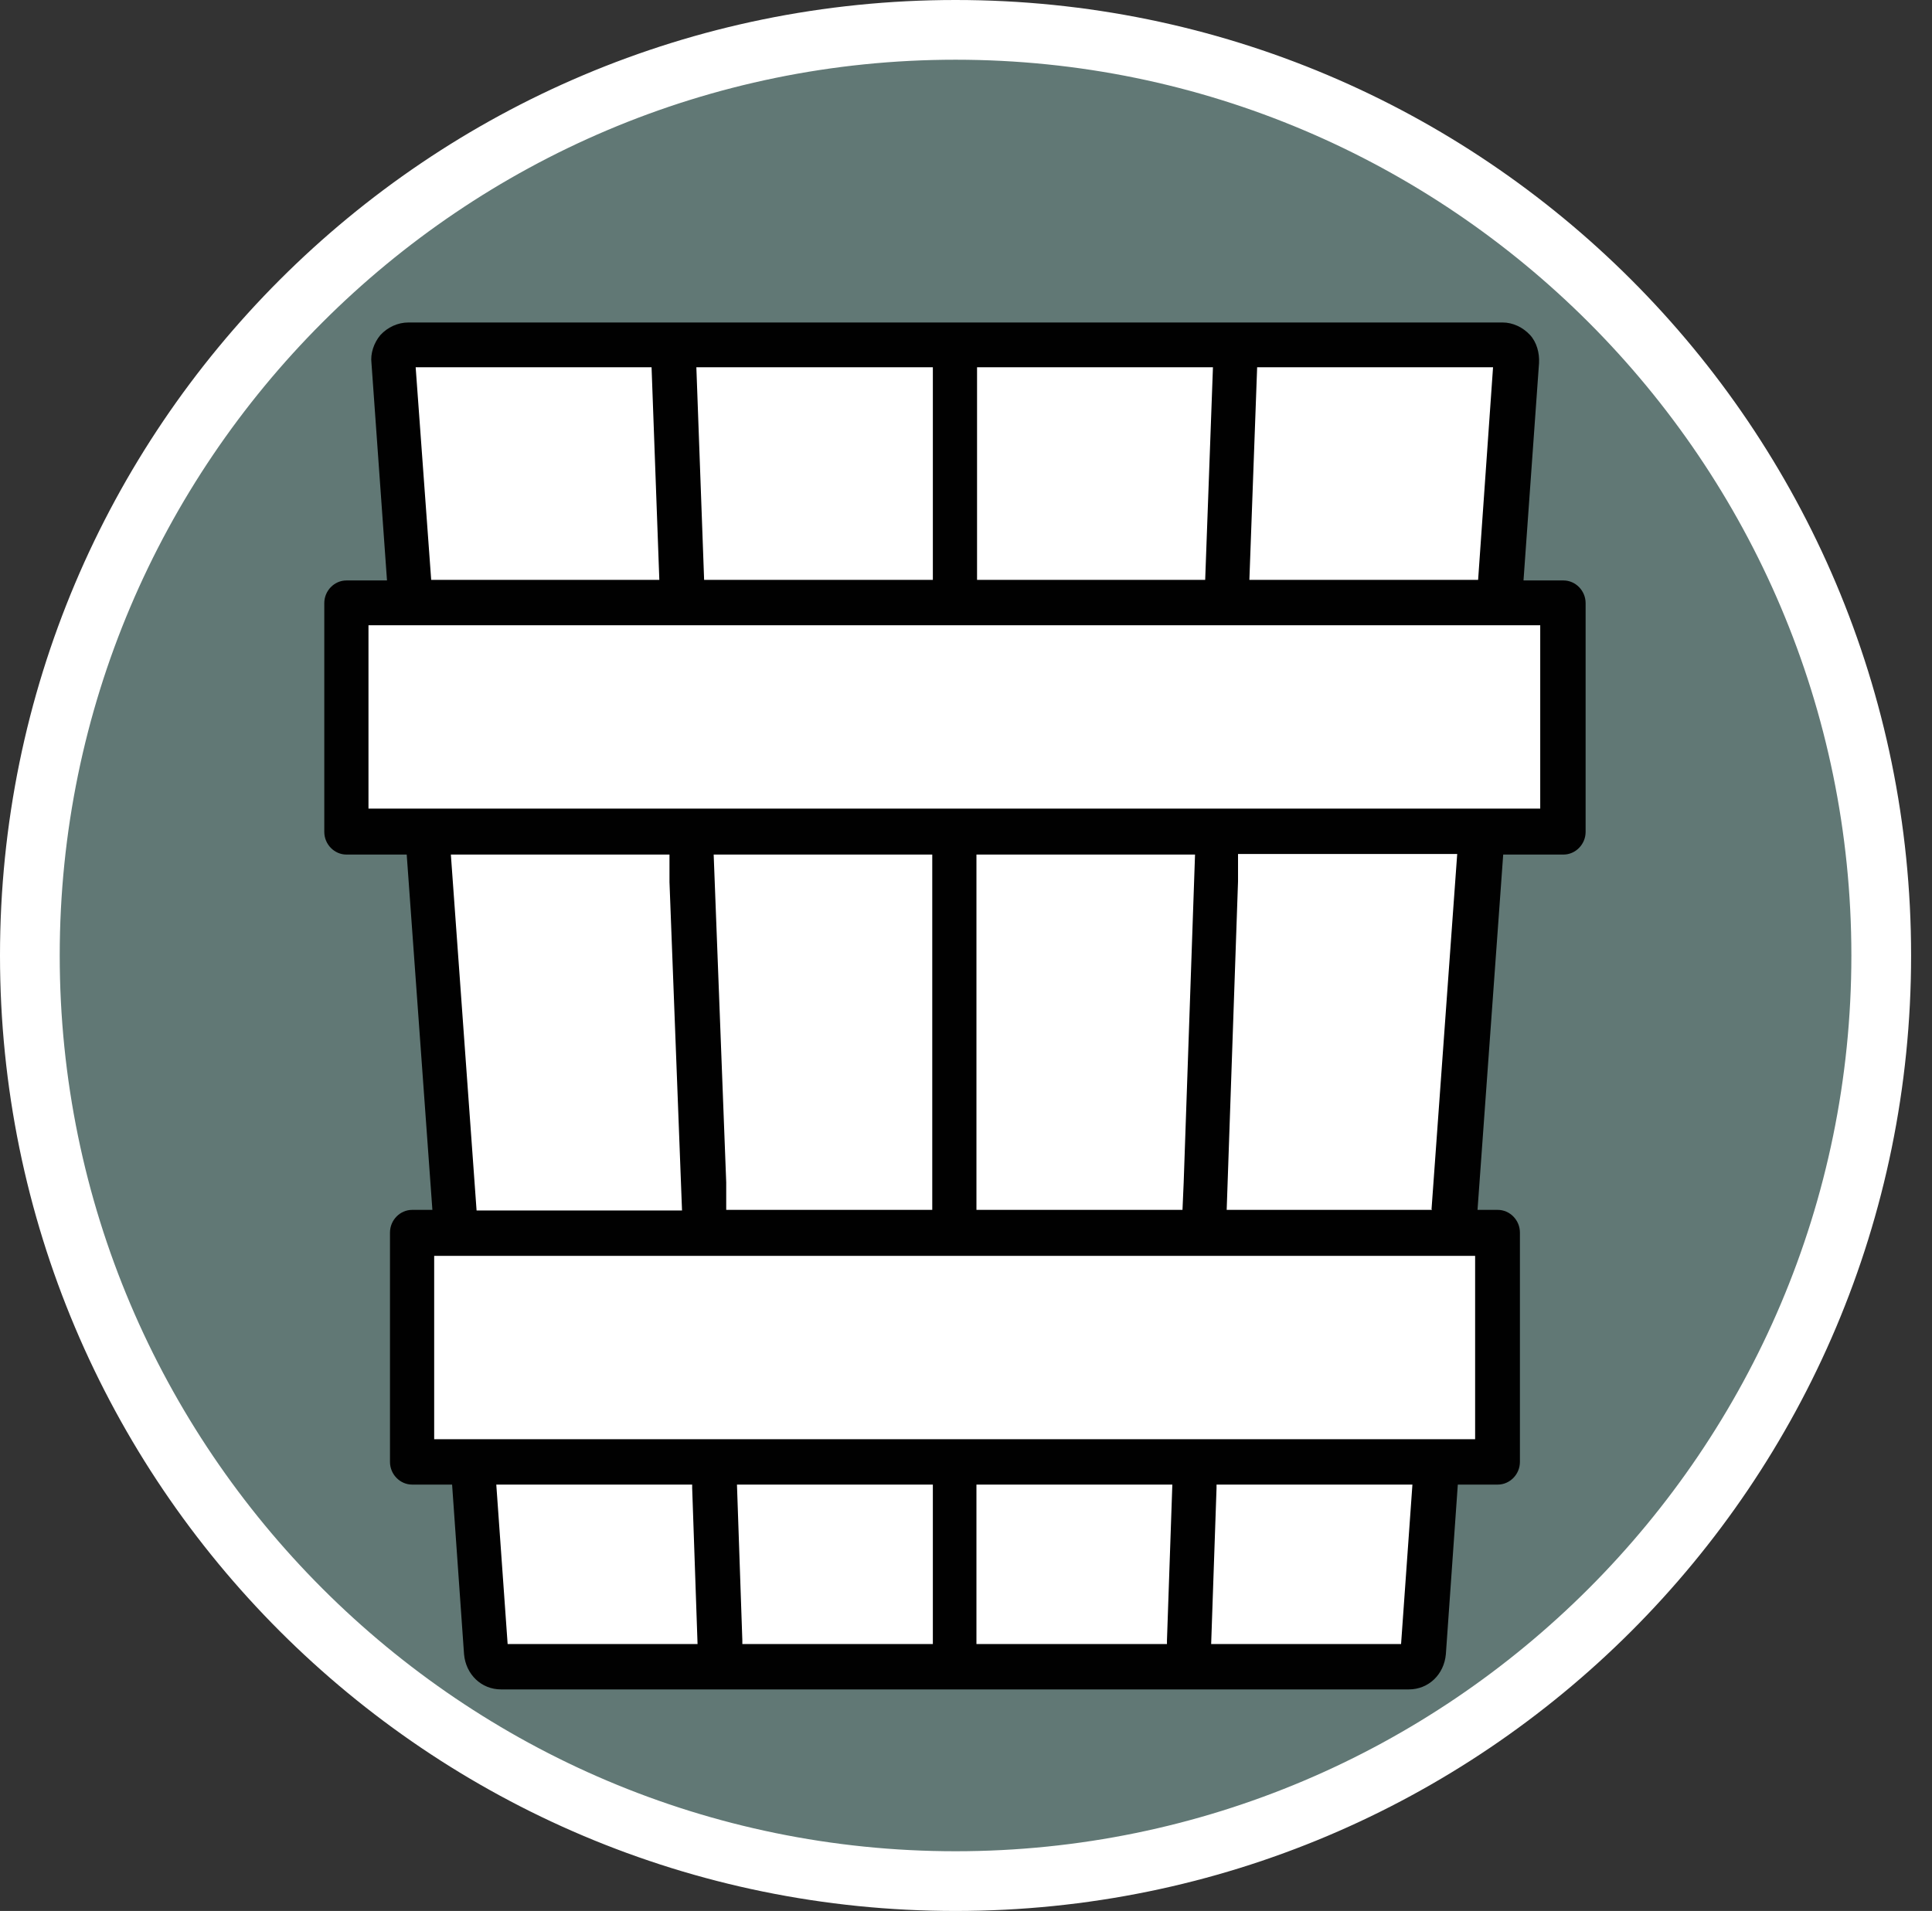 <?xml version="1.0" encoding="UTF-8"?><svg id="uuid-5ceb0209-e743-4918-8473-342527384440" xmlns="http://www.w3.org/2000/svg" width="32.35" height="32" xmlns:xlink="http://www.w3.org/1999/xlink" viewBox="0 0 32.35 32"><rect x="0" y="0" width="32.35" height="32" fill="#333333" stroke="none"/><defs><style>.uuid-9875736b-9480-46a5-8bdd-dc5323c9e10b{fill:#fff;}.uuid-b6e4e7d8-a889-4436-a8a3-a956d717711c{clip-path:url(#uuid-dd00b0df-de26-435a-b587-4dba637a0735);}.uuid-fba213df-752f-4c98-bfd4-caec4cb22211{fill:none;}.uuid-c2f84148-2d9c-498a-9a36-1423de8cf9e4{fill:#617875;}.uuid-61c82b37-07f7-4ec0-8ead-6fe1c793f848{fill:#010101;}</style><clipPath id="uuid-dd00b0df-de26-435a-b587-4dba637a0735"><rect class="uuid-fba213df-752f-4c98-bfd4-caec4cb22211" x="5.43" y="5.38" width="21.15" height="22.91"/></clipPath></defs><path class="uuid-c2f84148-2d9c-498a-9a36-1423de8cf9e4" d="M16,31.5C7.45,31.5.5,24.55.5,16S7.45.5,16,.5s15.5,6.95,15.5,15.5-6.95,15.5-15.5,15.5Z"/><path class="uuid-9875736b-9480-46a5-8bdd-dc5323c9e10b" d="M16,1c8.27,0,15,6.73,15,15s-6.73,15-15,15S1,24.27,1,16,7.73,1,16,1M16,0C7.16,0,0,7.16,0,16s7.16,16,16,16,16-7.16,16-16S24.84,0,16,0h0Z"/><polygon class="uuid-9875736b-9480-46a5-8bdd-dc5323c9e10b" points="23.7 28.14 8.09 28.14 6.6 5.68 25.19 5.68 23.7 28.14"/><rect class="uuid-9875736b-9480-46a5-8bdd-dc5323c9e10b" x="5.67" y="9.93" width="20.52" height="4.11"/><rect class="uuid-9875736b-9480-46a5-8bdd-dc5323c9e10b" x="7.02" y="20.67" width="17.97" height="3.77"/><g class="uuid-b6e4e7d8-a889-4436-a8a3-a956d717711c"><path class="uuid-61c82b37-07f7-4ec0-8ead-6fe1c793f848" d="M5.8,14.31h1.01l.43,5.95h-.34c-.2,0-.37.17-.37.38v3.84c0,.21.17.38.37.38h.67l.2,2.84c.03.34.29.59.62.59h15.2c.33,0,.59-.25.62-.59l.2-2.84h.67c.2,0,.37-.17.37-.38v-3.84c0-.21-.17-.38-.37-.38h-.34l.43-5.95h1.01c.2,0,.37-.17.37-.38v-3.83c0-.21-.17-.38-.37-.38h-.67l.26-3.64c.01-.17-.04-.35-.15-.47-.12-.13-.29-.21-.46-.21H6.84c-.18,0-.35.08-.47.21-.11.13-.17.31-.15.47l.26,3.64h-.68c-.2,0-.37.17-.37.38v3.83c0,.21.17.38.37.38ZM7.55,14.31h3.66v.46s.21,5.5.21,5.5h-3.44l-.43-5.95ZM20.01,14.31l-.19,5.49-.02.46h-3.45v-5.95h3.66ZM15.61,20.26h-3.45v-.46s-.21-5.49-.21-5.49h3.66v5.95ZM8.31,24.86h3.28v.06l.09,2.61h-3.18l-.19-2.67ZM15.61,27.53h-3.18v-.06s-.09-2.61-.09-2.61h3.28v2.67ZM16.35,24.86h3.28l-.09,2.61v.06h-3.19v-2.67ZM23.46,27.53h-3.18l.09-2.61v-.06h3.28l-.19,2.67ZM24.7,24.1H7.27v-3.07h17.43v3.07h0ZM23.98,20.26h-3.44l.19-5.5v-.46h3.67l-.43,5.95ZM24.74,9.71h-3.82l.13-3.56h3.95l-.25,3.56h0ZM16.35,6.15h3.96l-.13,3.56h-3.82v-3.56ZM15.61,9.71h-3.82l-.13-3.56h3.96v3.56ZM6.96,6.15h3.95l.13,3.56h-3.82l-.26-3.56ZM6.17,10.47h19.62v3.07H6.17v-3.07Z"/></g></svg>